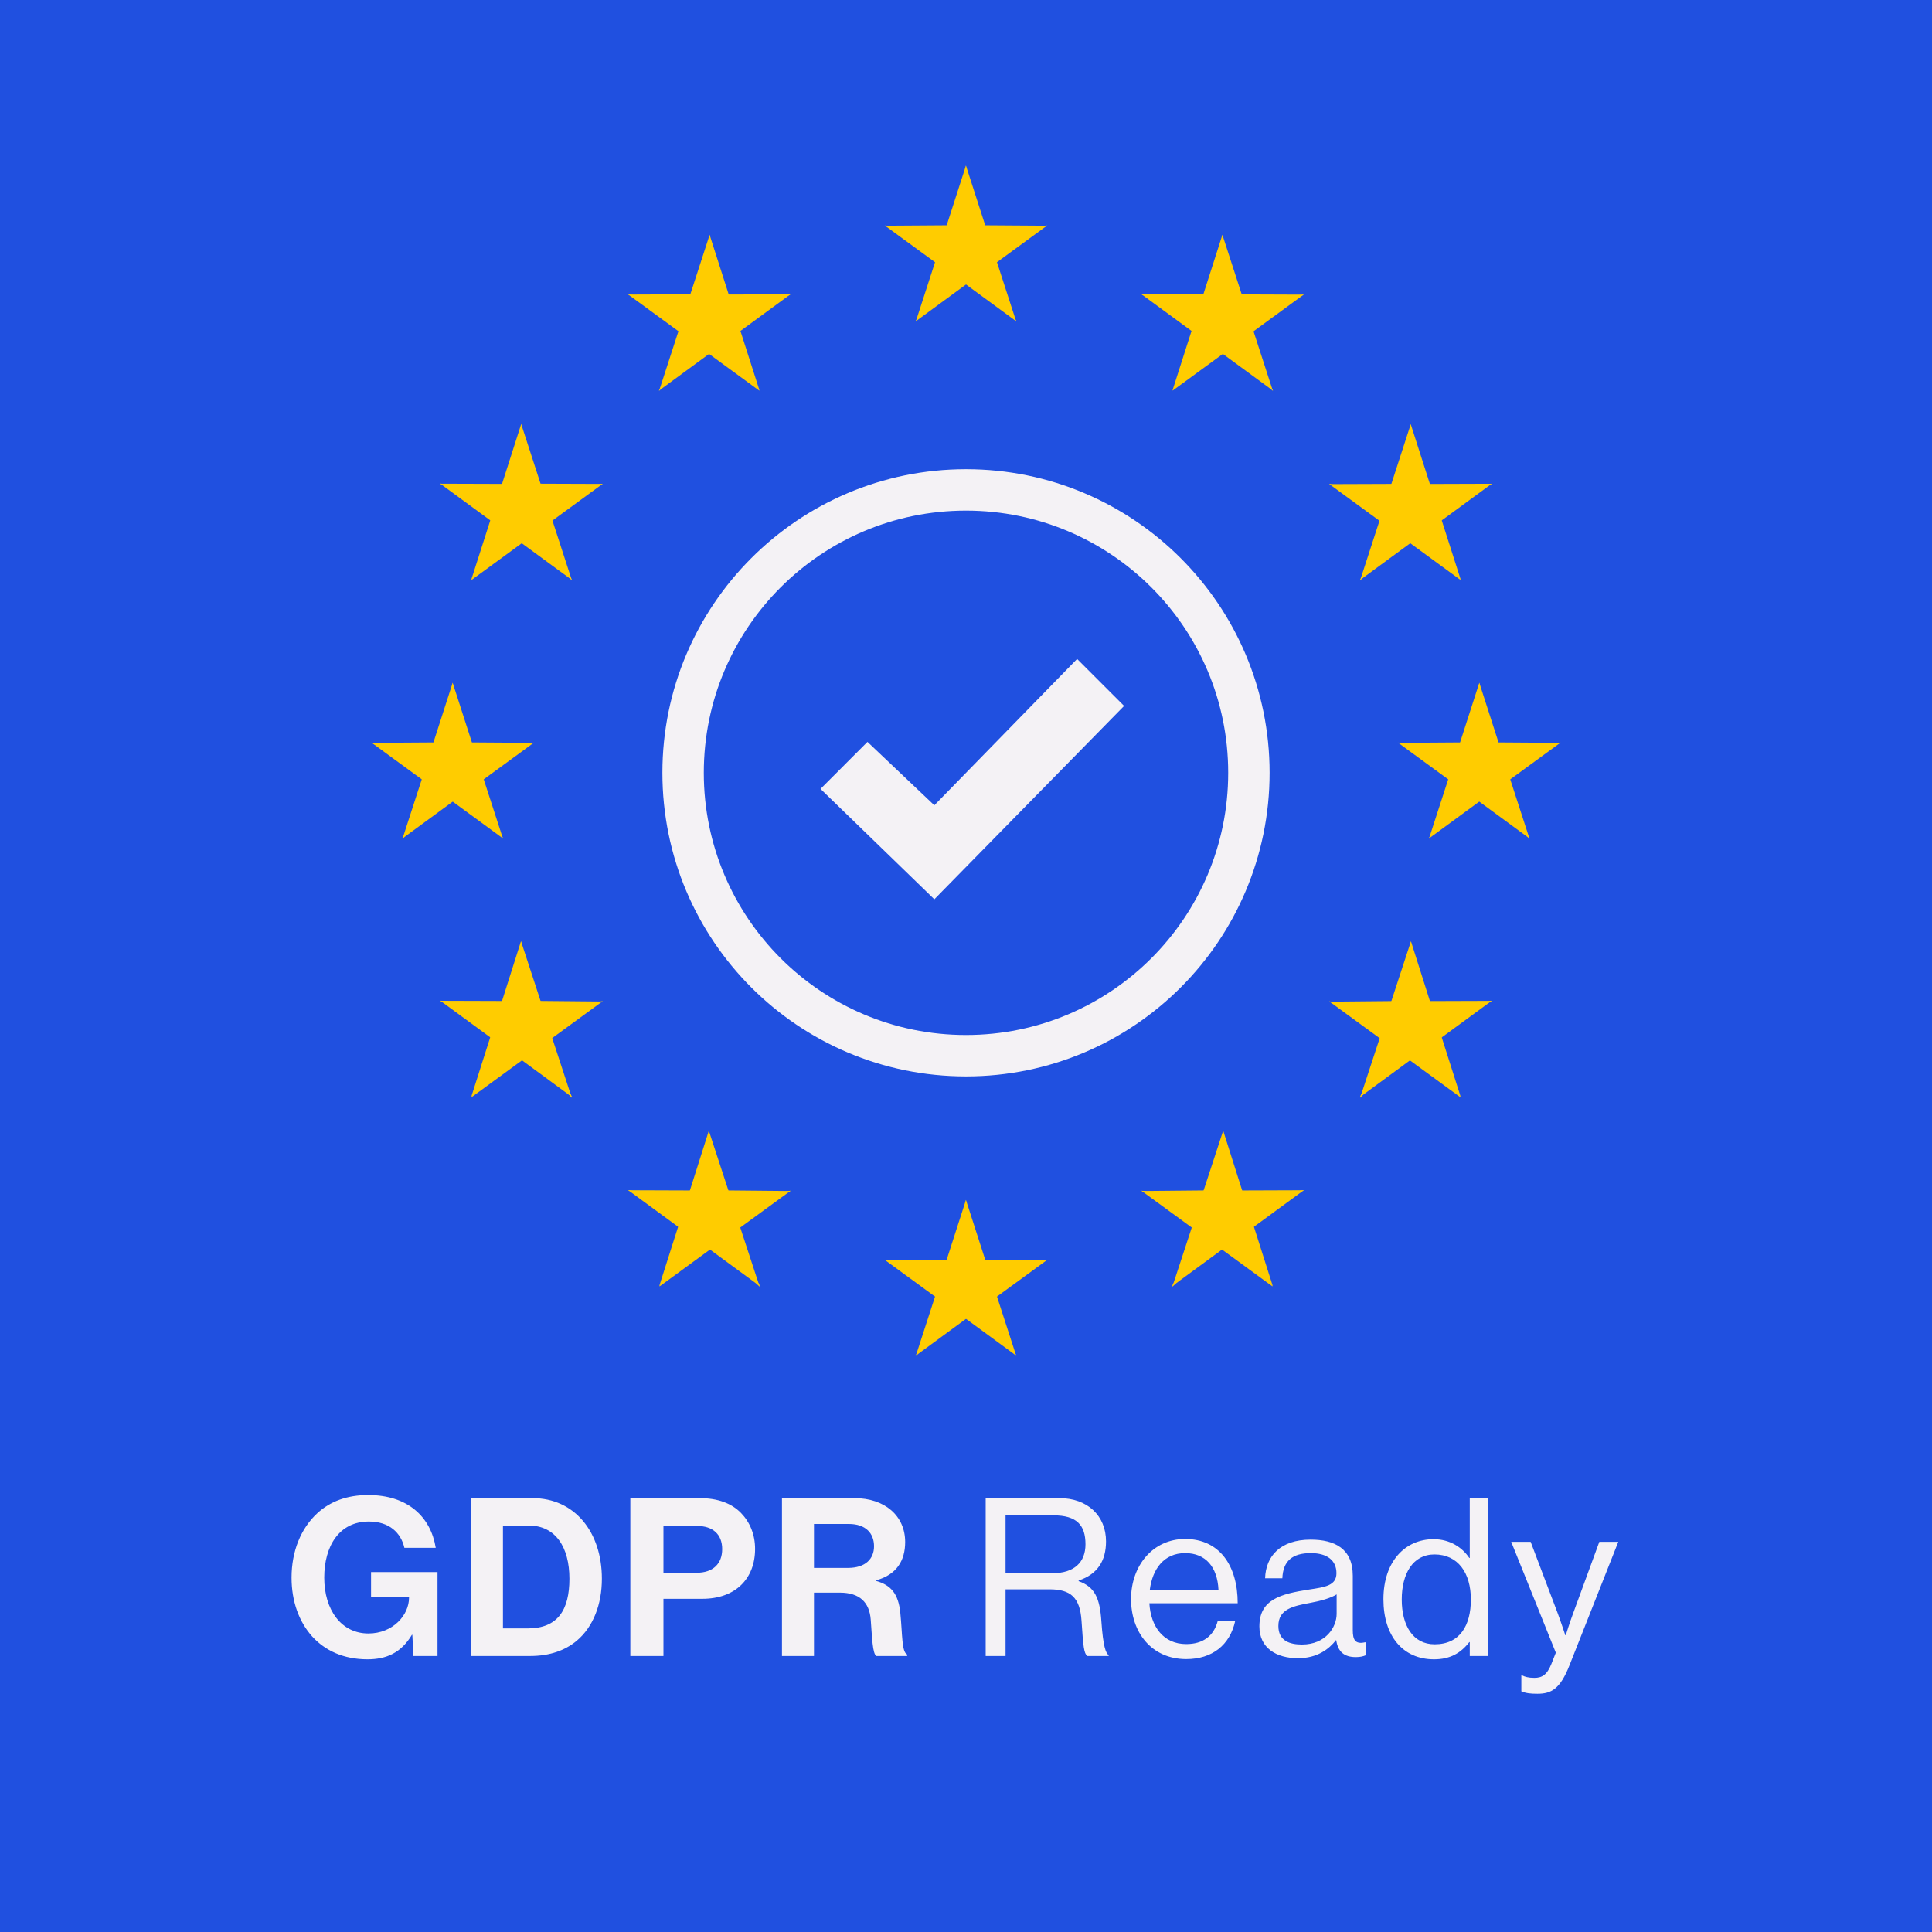 <svg width="70" height="70" viewBox="0 0 70 70" fill="none" xmlns="http://www.w3.org/2000/svg">
<rect width="70" height="70" fill="#2050E0"/>
<path d="M14.98 60L14.94 59.232H14.924C14.532 59.888 13.996 60.12 13.316 60.12C12.452 60.12 11.78 59.808 11.308 59.288C10.836 58.76 10.564 58.024 10.564 57.16C10.564 56.208 10.9 55.376 11.5 54.824C11.964 54.4 12.572 54.168 13.34 54.168C14.78 54.168 15.604 54.96 15.788 56.08H14.652C14.524 55.528 14.1 55.128 13.364 55.128C12.284 55.128 11.748 56.024 11.748 57.16C11.748 58.328 12.364 59.184 13.348 59.184C14.236 59.184 14.82 58.52 14.82 57.888V57.856H13.444V56.96H15.852V60H14.98ZM17.063 60V54.28H19.295C20.823 54.28 21.807 55.512 21.807 57.2C21.807 58.128 21.495 58.944 20.895 59.448C20.471 59.8 19.919 60 19.199 60H17.063ZM18.223 59H19.119C20.207 59 20.631 58.336 20.631 57.2C20.631 56.064 20.135 55.272 19.151 55.272H18.223V59ZM22.838 60V54.28H25.35C26.014 54.28 26.51 54.472 26.846 54.816C27.166 55.144 27.358 55.592 27.358 56.12C27.358 57.2 26.646 57.928 25.446 57.928H24.038V60H22.838ZM24.038 55.288V56.984H25.238C25.846 56.984 26.166 56.648 26.166 56.128C26.166 55.592 25.83 55.288 25.254 55.288H24.038ZM28.332 60V54.28H30.956C32.06 54.28 32.796 54.92 32.796 55.872C32.796 56.544 32.484 57.056 31.748 57.256V57.28C32.276 57.432 32.548 57.736 32.62 58.432C32.7 59.24 32.668 59.856 32.868 59.944V60H31.756C31.612 59.936 31.596 59.296 31.548 58.68C31.5 58.056 31.148 57.704 30.428 57.704H29.492V60H28.332ZM29.492 55.216V56.808H30.724C31.356 56.808 31.668 56.48 31.668 56.024C31.668 55.56 31.372 55.216 30.756 55.216H29.492ZM35.713 60V54.28H38.385C39.393 54.28 40.073 54.912 40.073 55.848C40.073 56.544 39.769 57.04 39.081 57.264V57.288C39.665 57.496 39.849 57.896 39.905 58.744C39.969 59.664 40.065 59.896 40.169 59.968V60H39.393C39.273 59.896 39.249 59.68 39.185 58.72C39.129 57.88 38.793 57.584 38.025 57.584H36.433V60H35.713ZM36.433 54.904V57H38.129C38.929 57 39.329 56.6 39.329 55.952C39.329 55.256 39.009 54.904 38.169 54.904H36.433ZM42.98 60.112C41.716 60.112 40.98 59.136 40.98 57.936C40.98 56.736 41.764 55.76 42.94 55.76C44.18 55.76 44.844 56.72 44.844 58.088H41.644C41.692 58.928 42.148 59.568 42.98 59.568C43.58 59.568 43.98 59.28 44.124 58.72H44.756C44.564 59.608 43.916 60.112 42.98 60.112ZM42.94 56.272C42.172 56.272 41.756 56.848 41.66 57.6H44.148C44.108 56.776 43.684 56.272 42.94 56.272ZM49.126 60.04C48.702 60.04 48.477 59.848 48.413 59.424H48.406C48.157 59.744 47.733 60.08 47.029 60.08C46.245 60.08 45.63 59.712 45.63 58.928C45.63 57.952 46.398 57.752 47.429 57.592C48.014 57.504 48.422 57.448 48.422 57C48.422 56.536 48.086 56.272 47.493 56.272C46.822 56.272 46.486 56.56 46.462 57.184H45.837C45.861 56.384 46.389 55.784 47.486 55.784C48.365 55.784 49.014 56.112 49.014 57.096V59.064C49.014 59.4 49.093 59.584 49.453 59.504H49.477V59.976C49.398 60.008 49.294 60.04 49.126 60.04ZM47.173 59.584C48.038 59.584 48.429 58.952 48.429 58.472V57.768C48.214 57.904 47.837 58.008 47.486 58.072C46.837 58.192 46.318 58.304 46.318 58.912C46.318 59.464 46.749 59.584 47.173 59.584ZM51.956 60.12C50.828 60.12 50.124 59.272 50.124 57.944C50.124 56.568 50.916 55.768 51.94 55.768C52.524 55.768 52.972 56.056 53.236 56.448H53.252V54.28H53.9V60H53.252V59.496H53.236C52.924 59.896 52.54 60.12 51.956 60.12ZM51.98 59.576C52.9 59.576 53.292 58.888 53.292 57.952C53.292 56.992 52.828 56.32 51.972 56.32C51.188 56.32 50.788 57.024 50.788 57.952C50.788 58.888 51.188 59.576 51.98 59.576ZM55.706 61.368C55.458 61.368 55.297 61.352 55.121 61.28V60.704H55.154C55.242 60.752 55.377 60.792 55.593 60.792C55.865 60.792 56.05 60.688 56.209 60.288L56.37 59.88L54.754 55.864H55.458L56.434 58.44C56.562 58.784 56.714 59.248 56.714 59.248H56.73C56.73 59.248 56.873 58.784 57.002 58.44L57.946 55.864H58.633L56.865 60.336C56.529 61.192 56.209 61.368 55.706 61.368Z" fill="#F4F2F5"/>
<path d="M34.998 6L34.04 8.97L35.514 9.453L34.998 6Z" fill="#FFCC00"/>
<path d="M34.998 6L35.956 8.97L34.482 9.453L34.998 6Z" fill="#FFCC00"/>
<path d="M37.935 8.178L34.847 8.157L34.857 9.698L37.935 8.178Z" fill="#FFCC00"/>
<path d="M37.946 8.167L35.449 9.992L34.529 8.719L37.946 8.167Z" fill="#FFCC00"/>
<path d="M36.82 11.651L35.854 8.675L34.389 9.152L36.82 11.651Z" fill="#FFCC00"/>
<path d="M36.826 11.646L34.313 9.803L35.218 8.547L36.826 11.646Z" fill="#FFCC00"/>
<path d="M32.063 8.178L35.152 8.157L35.142 9.698L32.063 8.178Z" fill="#FFCC00"/>
<path d="M32.053 8.167L34.55 9.992L35.47 8.719L32.053 8.167Z" fill="#FFCC00"/>
<path d="M33.18 11.651L34.146 8.675L35.611 9.152L33.18 11.651Z" fill="#FFCC00"/>
<path d="M33.174 11.646L35.687 9.803L34.782 8.547L33.174 11.646Z" fill="#FFCC00"/>
<path d="M34.998 43.477L34.04 46.447L35.514 46.929L34.998 43.477Z" fill="#FFCC00"/>
<path d="M34.998 43.477L35.956 46.447L34.482 46.929L34.998 43.477Z" fill="#FFCC00"/>
<path d="M37.935 45.655L34.847 45.635L34.857 47.175L37.935 45.655Z" fill="#FFCC00"/>
<path d="M37.946 45.645L35.449 47.469L34.529 46.197L37.946 45.645Z" fill="#FFCC00"/>
<path d="M36.821 49.129L35.855 46.153L34.39 46.629L36.821 49.129Z" fill="#FFCC00"/>
<path d="M36.827 49.123L34.314 47.281L35.219 46.024L36.827 49.123Z" fill="#FFCC00"/>
<path d="M32.063 45.655L35.152 45.635L35.142 47.175L32.063 45.655Z" fill="#FFCC00"/>
<path d="M32.053 45.645L34.55 47.469L35.47 46.197L32.053 45.645Z" fill="#FFCC00"/>
<path d="M33.18 49.129L34.146 46.153L35.611 46.629L33.18 49.129Z" fill="#FFCC00"/>
<path d="M33.174 49.123L35.687 47.281L34.782 46.024L33.174 49.123Z" fill="#FFCC00"/>
<path d="M16.401 24.738L15.444 27.709L16.918 28.191L16.401 24.738Z" fill="#FFCC00"/>
<path d="M16.401 24.738L17.359 27.709L15.885 28.191L16.401 24.738Z" fill="#FFCC00"/>
<path d="M19.34 26.915L16.251 26.894L16.262 28.435L19.34 26.915Z" fill="#FFCC00"/>
<path d="M19.351 26.904L16.853 28.729L15.934 27.457L19.351 26.904Z" fill="#FFCC00"/>
<path d="M18.225 30.389L17.259 27.413L15.793 27.889L18.225 30.389Z" fill="#FFCC00"/>
<path d="M18.23 30.383L15.717 28.541L16.622 27.284L18.23 30.383Z" fill="#FFCC00"/>
<path d="M13.468 26.915L16.557 26.894L16.546 28.435L13.468 26.915Z" fill="#FFCC00"/>
<path d="M13.457 26.904L15.954 28.729L16.874 27.457L13.457 26.904Z" fill="#FFCC00"/>
<path d="M14.583 30.389L15.549 27.413L17.015 27.889L14.583 30.389Z" fill="#FFCC00"/>
<path d="M14.577 30.383L17.09 28.541L16.186 27.284L14.577 30.383Z" fill="#FFCC00"/>
<path d="M23.872 14.157L26.386 12.315L25.481 11.058L23.872 14.157Z" fill="#FFCC00"/>
<path d="M23.879 14.164L24.845 11.188L26.311 11.664L23.879 14.164Z" fill="#FFCC00"/>
<path d="M22.755 10.666L25.259 12.497L26.174 11.23L22.755 10.666Z" fill="#FFCC00"/>
<path d="M22.761 10.672L25.855 10.66L25.849 12.21L22.761 10.672Z" fill="#FFCC00"/>
<path d="M25.711 8.509L24.745 11.485L26.21 11.961L25.711 8.509Z" fill="#FFCC00"/>
<path d="M25.711 8.509L26.66 11.473L25.177 11.961L25.711 8.509Z" fill="#FFCC00"/>
<path d="M27.514 14.157L25.01 12.326L25.924 11.059L27.514 14.157Z" fill="#FFCC00"/>
<path d="M27.52 14.152L26.57 11.188L25.088 11.676L27.52 14.152Z" fill="#FFCC00"/>
<path d="M28.646 10.659L26.135 12.499L25.228 11.241L28.646 10.659Z" fill="#FFCC00"/>
<path d="M28.646 10.664L25.552 10.673L25.547 12.226L28.646 10.664Z" fill="#FFCC00"/>
<path d="M20.718 21.021L19.751 18.045L18.286 18.521L20.718 21.021Z" fill="#FFCC00"/>
<path d="M20.724 21.016L18.21 19.173L19.115 17.917L20.724 21.016Z" fill="#FFCC00"/>
<path d="M17.078 21.018L19.582 19.187L18.668 17.919L17.078 21.018Z" fill="#FFCC00"/>
<path d="M17.072 21.013L18.022 18.048L19.504 18.536L17.072 21.013Z" fill="#FFCC00"/>
<path d="M15.945 17.52L18.457 19.361L19.364 18.102L15.945 17.52Z" fill="#FFCC00"/>
<path d="M15.945 17.525L19.04 17.535L19.045 19.087L15.945 17.525Z" fill="#FFCC00"/>
<path d="M21.84 17.527L19.336 19.358L18.421 18.091L21.84 17.527Z" fill="#FFCC00"/>
<path d="M21.834 17.533L18.74 17.522L18.746 19.072L21.834 17.533Z" fill="#FFCC00"/>
<path d="M18.884 15.364L19.85 18.341L18.385 18.817L18.884 15.364Z" fill="#FFCC00"/>
<path d="M18.884 15.364L17.935 18.328L19.417 18.817L18.884 15.364Z" fill="#FFCC00"/>
<path d="M21.825 36.287L18.741 36.258L18.756 37.791L21.825 36.287Z" fill="#FFCC00"/>
<path d="M21.84 36.273L19.346 38.094L18.424 36.818L21.84 36.273Z" fill="#FFCC00"/>
<path d="M20.716 39.77L19.736 36.783L18.284 37.25L20.716 39.77Z" fill="#FFCC00"/>
<path d="M20.732 39.753L18.209 37.9L19.104 36.654L20.732 39.753Z" fill="#FFCC00"/>
<path d="M17.082 39.756L19.581 37.93L18.662 36.659L17.082 39.756Z" fill="#FFCC00"/>
<path d="M17.072 39.747L18.016 36.786L19.504 37.279L17.072 39.747Z" fill="#FFCC00"/>
<path d="M18.877 34.102L19.854 37.085L18.399 37.554L18.877 34.102Z" fill="#FFCC00"/>
<path d="M18.876 34.102L17.938 37.059L19.431 37.554L18.876 34.102Z" fill="#FFCC00"/>
<path d="M15.947 36.26L19.04 36.27L19.047 37.821L15.947 36.26Z" fill="#FFCC00"/>
<path d="M15.947 36.254L18.463 38.097L19.368 36.84L15.947 36.254Z" fill="#FFCC00"/>
<path d="M28.637 43.153L25.552 43.124L25.567 44.657L28.637 43.153Z" fill="#FFCC00"/>
<path d="M28.651 43.14L26.158 44.96L25.235 43.684L28.651 43.14Z" fill="#FFCC00"/>
<path d="M27.527 46.627L26.547 43.641L25.096 44.108L27.527 46.627Z" fill="#FFCC00"/>
<path d="M27.544 46.61L25.02 44.757L25.915 43.511L27.544 46.61Z" fill="#FFCC00"/>
<path d="M23.893 46.612L26.392 44.786L25.473 43.515L23.893 46.612Z" fill="#FFCC00"/>
<path d="M23.883 46.603L24.826 43.643L26.314 44.135L23.883 46.603Z" fill="#FFCC00"/>
<path d="M25.683 40.97L26.66 43.953L25.205 44.422L25.683 40.97Z" fill="#FFCC00"/>
<path d="M25.682 40.97L24.744 43.927L26.237 44.422L25.682 40.97Z" fill="#FFCC00"/>
<path d="M22.755 43.125L25.848 43.136L25.854 44.687L22.755 43.125Z" fill="#FFCC00"/>
<path d="M22.755 43.119L25.271 44.962L26.176 43.706L22.755 43.119Z" fill="#FFCC00"/>
<path d="M53.598 24.738L54.555 27.709L53.082 28.191L53.598 24.738Z" fill="#FFCC00"/>
<path d="M53.598 24.738L52.64 27.709L54.114 28.191L53.598 24.738Z" fill="#FFCC00"/>
<path d="M50.657 26.915L53.746 26.894L53.736 28.435L50.657 26.915Z" fill="#FFCC00"/>
<path d="M50.647 26.904L53.144 28.729L54.063 27.457L50.647 26.904Z" fill="#FFCC00"/>
<path d="M51.773 30.389L52.739 27.413L54.205 27.889L51.773 30.389Z" fill="#FFCC00"/>
<path d="M51.768 30.383L54.281 28.541L53.376 27.284L51.768 30.383Z" fill="#FFCC00"/>
<path d="M56.533 26.915L53.444 26.894L53.455 28.435L56.533 26.915Z" fill="#FFCC00"/>
<path d="M56.544 26.904L54.046 28.729L53.127 27.457L56.544 26.904Z" fill="#FFCC00"/>
<path d="M55.417 30.389L54.451 27.413L52.985 27.889L55.417 30.389Z" fill="#FFCC00"/>
<path d="M55.423 30.383L52.91 28.541L53.815 27.284L55.423 30.383Z" fill="#FFCC00"/>
<path d="M46.126 14.157L43.612 12.315L44.517 11.058L46.126 14.157Z" fill="#FFCC00"/>
<path d="M46.119 14.164L45.153 11.188L43.688 11.664L46.119 14.164Z" fill="#FFCC00"/>
<path d="M47.243 10.669L44.739 12.5L43.825 11.233L47.243 10.669Z" fill="#FFCC00"/>
<path d="M47.237 10.675L44.144 10.663L44.149 12.213L47.237 10.675Z" fill="#FFCC00"/>
<path d="M44.29 8.507L45.256 11.483L43.791 11.96L44.29 8.507Z" fill="#FFCC00"/>
<path d="M44.29 8.507L43.341 11.471L44.824 11.96L44.29 8.507Z" fill="#FFCC00"/>
<path d="M42.485 14.155L44.989 12.324L44.075 11.057L42.485 14.155Z" fill="#FFCC00"/>
<path d="M42.48 14.15L43.429 11.186L44.911 11.674L42.48 14.15Z" fill="#FFCC00"/>
<path d="M41.352 10.657L43.864 12.498L44.771 11.239L41.352 10.657Z" fill="#FFCC00"/>
<path d="M41.352 10.662L44.447 10.671L44.452 12.224L41.352 10.662Z" fill="#FFCC00"/>
<path d="M49.281 21.023L50.248 18.046L51.713 18.522L49.281 21.023Z" fill="#FFCC00"/>
<path d="M49.275 21.017L51.789 19.174L50.884 17.918L49.275 21.017Z" fill="#FFCC00"/>
<path d="M52.922 21.017L50.418 19.186L51.333 17.919L52.922 21.017Z" fill="#FFCC00"/>
<path d="M52.928 21.012L51.978 18.047L50.496 18.535L52.928 21.012Z" fill="#FFCC00"/>
<path d="M54.054 17.523L51.542 19.363L50.635 18.104L54.054 17.523Z" fill="#FFCC00"/>
<path d="M54.054 17.527L50.959 17.537L50.954 19.089L54.054 17.527Z" fill="#FFCC00"/>
<path d="M48.156 17.534L50.66 19.365L51.575 18.098L48.156 17.534Z" fill="#FFCC00"/>
<path d="M48.162 17.54L51.256 17.529L51.25 19.079L48.162 17.54Z" fill="#FFCC00"/>
<path d="M51.114 15.37L50.148 18.347L51.613 18.823L51.114 15.37Z" fill="#FFCC00"/>
<path d="M51.114 15.37L52.063 18.334L50.581 18.823L51.114 15.37Z" fill="#FFCC00"/>
<path d="M48.171 36.292L51.255 36.263L51.24 37.796L48.171 36.292Z" fill="#FFCC00"/>
<path d="M48.156 36.278L50.65 38.099L51.572 36.822L48.156 36.278Z" fill="#FFCC00"/>
<path d="M49.281 39.773L50.261 36.786L51.713 37.253L49.281 39.773Z" fill="#FFCC00"/>
<path d="M49.265 39.756L51.788 37.903L50.893 36.657L49.265 39.756Z" fill="#FFCC00"/>
<path d="M52.916 39.758L50.417 37.932L51.336 36.661L52.916 39.758Z" fill="#FFCC00"/>
<path d="M52.926 39.749L51.982 36.788L50.494 37.281L52.926 39.749Z" fill="#FFCC00"/>
<path d="M51.121 34.105L50.144 37.089L51.599 37.558L51.121 34.105Z" fill="#FFCC00"/>
<path d="M51.122 34.105L52.06 37.062L50.567 37.558L51.122 34.105Z" fill="#FFCC00"/>
<path d="M54.052 36.263L50.959 36.273L50.952 37.824L54.052 36.263Z" fill="#FFCC00"/>
<path d="M54.052 36.257L51.535 38.1L50.631 36.843L54.052 36.257Z" fill="#FFCC00"/>
<path d="M41.364 43.153L44.449 43.124L44.434 44.657L41.364 43.153Z" fill="#FFCC00"/>
<path d="M41.35 43.14L43.843 44.96L44.766 43.684L41.35 43.14Z" fill="#FFCC00"/>
<path d="M42.474 46.627L43.454 43.641L44.905 44.108L42.474 46.627Z" fill="#FFCC00"/>
<path d="M42.457 46.61L44.98 44.757L44.086 43.511L42.457 46.61Z" fill="#FFCC00"/>
<path d="M46.108 46.612L43.609 44.786L44.528 43.515L46.108 46.612Z" fill="#FFCC00"/>
<path d="M46.118 46.603L45.175 43.643L43.687 44.135L46.118 46.603Z" fill="#FFCC00"/>
<path d="M44.318 40.967L43.341 43.95L44.796 44.419L44.318 40.967Z" fill="#FFCC00"/>
<path d="M44.319 40.967L45.257 43.924L43.764 44.419L44.319 40.967Z" fill="#FFCC00"/>
<path d="M47.247 43.125L44.154 43.136L44.148 44.687L47.247 43.125Z" fill="#FFCC00"/>
<path d="M47.247 43.119L44.731 44.962L43.826 43.706L47.247 43.119Z" fill="#FFCC00"/>
<g clip-path="url(#clip0_1643_6624)">
<path d="M39.026 23.875L33.853 29.177L31.43 26.88L29.729 28.583L33.853 32.583L40.728 25.577L39.026 23.875Z" fill="#F4F2F5"/>
<circle cx="35" cy="28" r="10.25" stroke="#F4F2F5" stroke-width="1.5"/>
</g>
<defs>
<clipPath id="clip0_1643_6624">
<rect width="22" height="22" fill="white" transform="translate(24 17)"/>
</clipPath>
</defs>
</svg>
